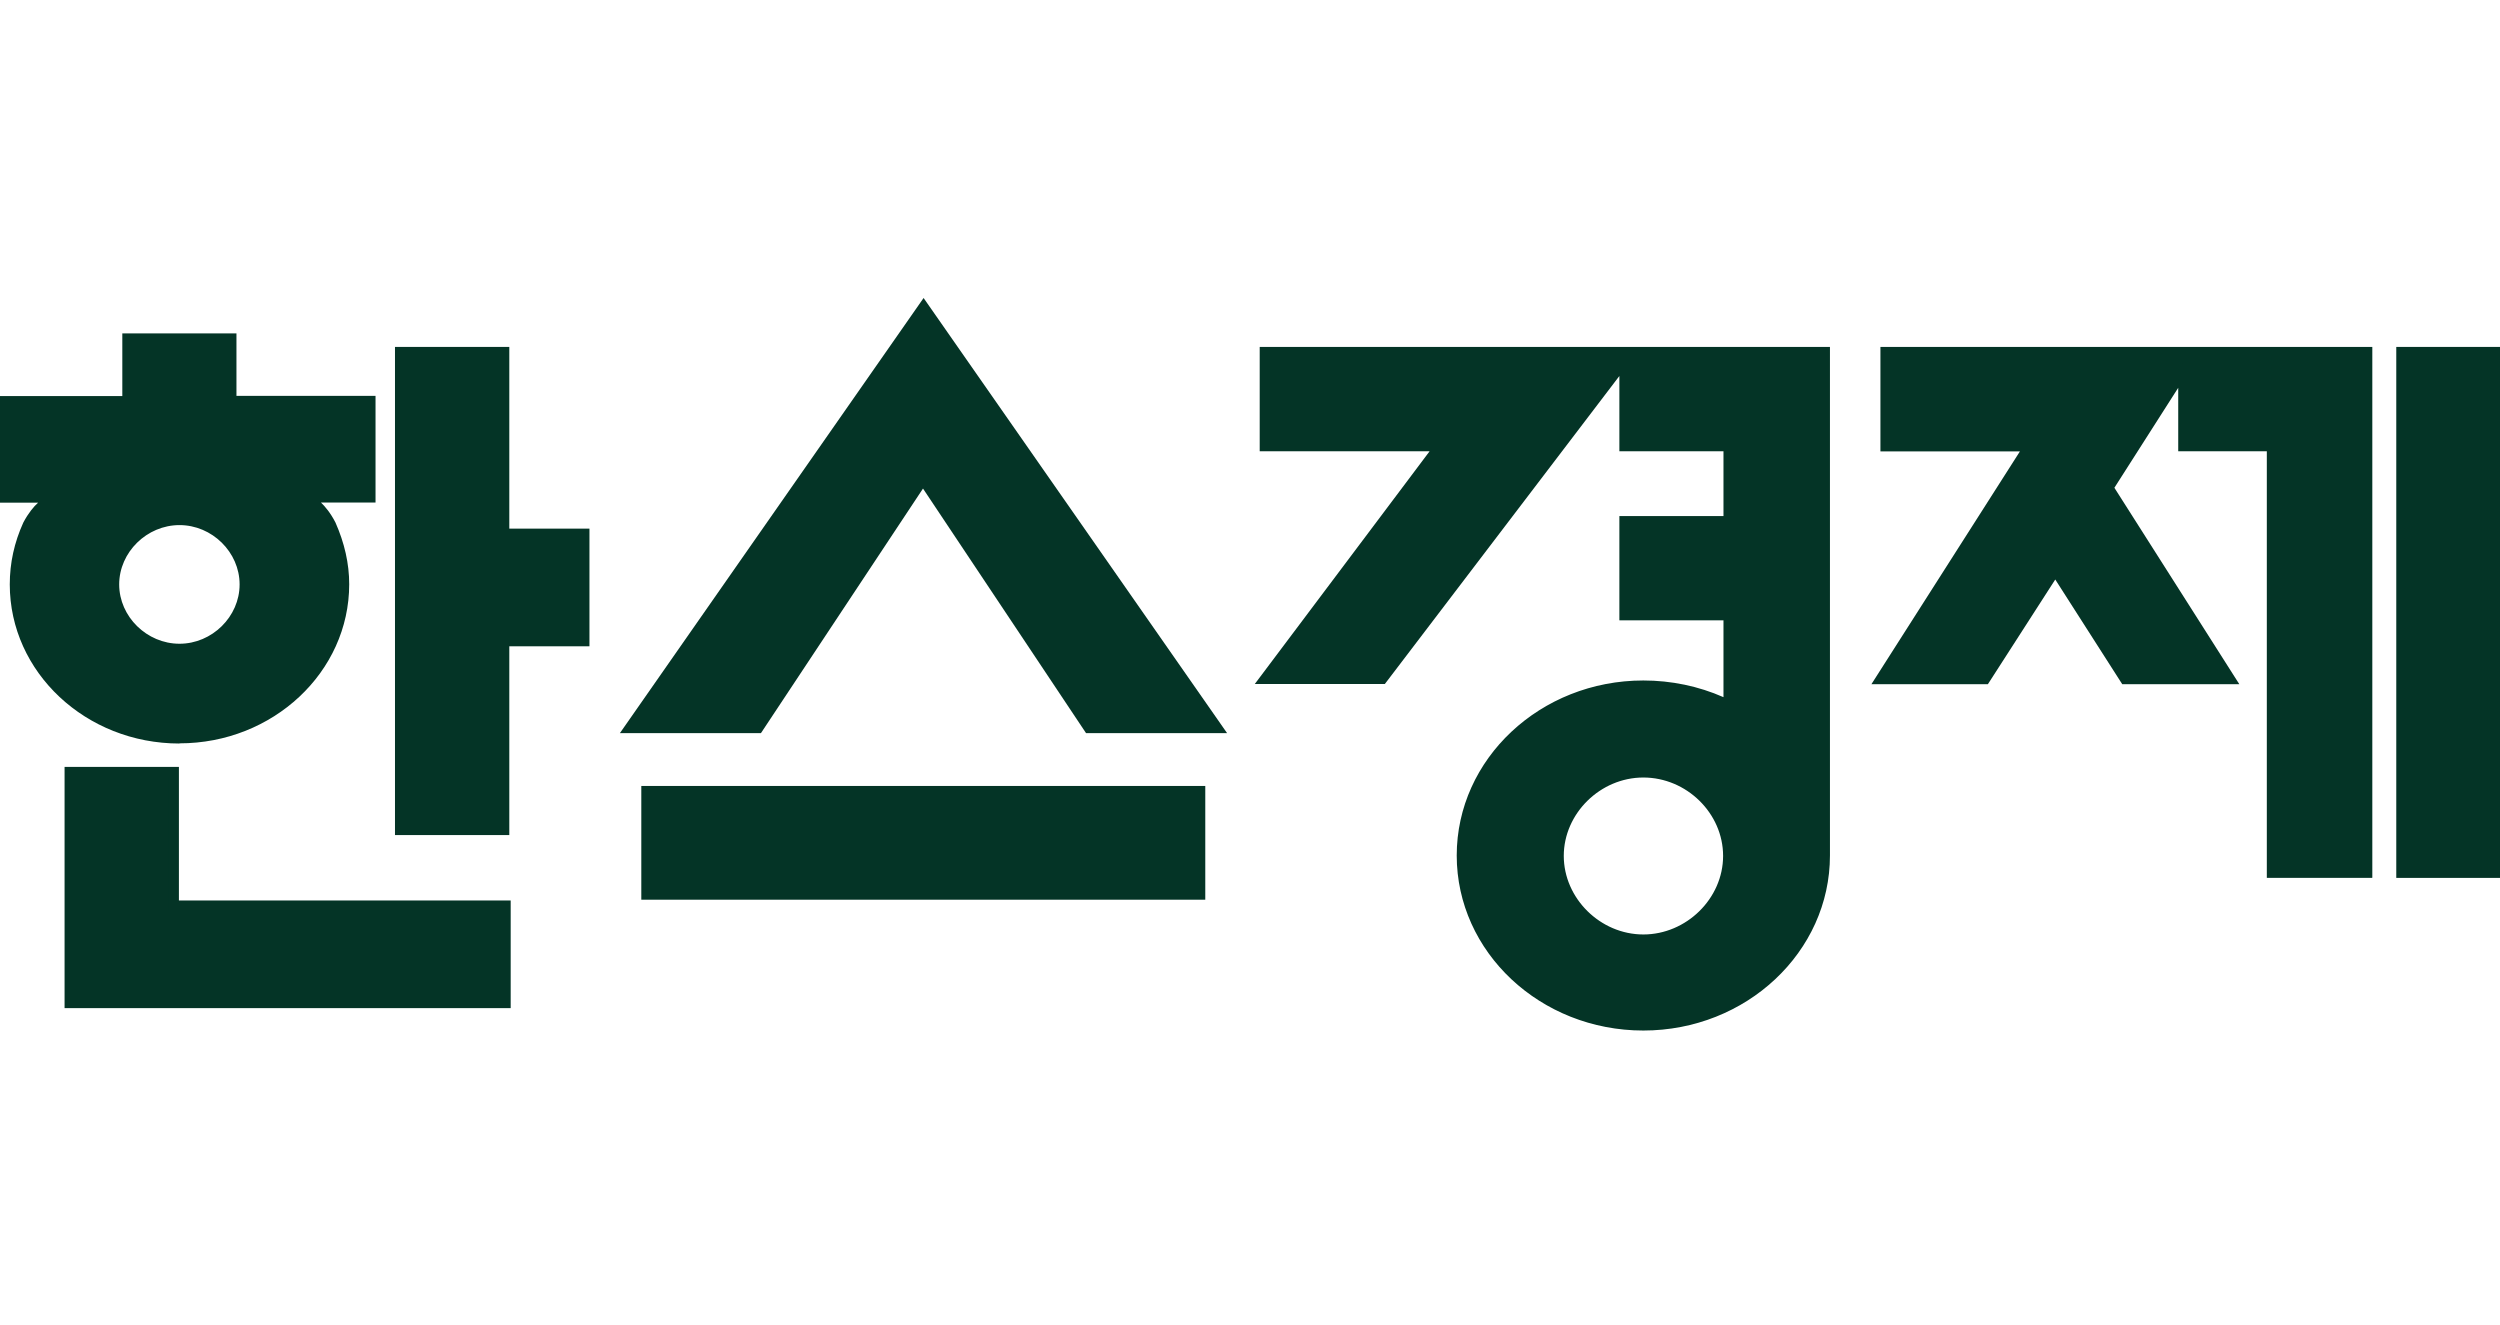 <svg width="151" height="80" viewBox="0 0 151 80" fill="none" xmlns="http://www.w3.org/2000/svg">
<g clip-path="url(#clip0_9_10973)">
<path d="M20.808 35.299C20.808 34.065 20.535 32.867 20.013 31.716C19.443 30.6 18.802 30.28 18.802 30.28L18.375 30.055H22.386V24.217H13.985V20.444H7.673V24.217H-0.703V30.055H3.307L2.892 30.28C2.892 30.28 2.251 30.6 1.681 31.692C1.148 32.855 0.887 34.077 0.887 35.299C0.887 40.436 5.36 44.613 10.841 44.613C16.323 44.613 20.796 40.436 20.796 35.299H20.808ZM6.902 35.299C6.902 33.187 8.717 31.407 10.841 31.407C12.965 31.407 14.768 33.187 14.768 35.299C14.768 37.411 12.977 39.179 10.841 39.179C8.705 39.179 6.902 37.399 6.902 35.299Z" fill="#043426"/>
<path d="M10.841 44.909C5.182 44.909 0.59 40.602 0.59 35.299C0.59 34.006 0.863 32.76 1.409 31.561C1.717 30.98 2.037 30.6 2.298 30.363H-1V23.921H7.388V20.136H14.282V23.909H22.682V30.351H19.384C19.633 30.588 19.965 30.98 20.262 31.561C20.808 32.795 21.092 34.041 21.092 35.287C21.092 40.591 16.489 44.898 10.841 44.898V44.909ZM-0.407 29.758H4.505L3.034 30.541C3.034 30.541 2.465 30.85 1.954 31.823C1.444 32.926 1.195 34.1 1.195 35.299C1.195 40.27 5.526 44.316 10.841 44.316C16.157 44.316 20.499 40.27 20.499 35.299C20.499 34.148 20.238 32.973 19.728 31.834C19.23 30.85 18.66 30.553 18.648 30.541L17.141 29.758H22.089V24.514H13.689V20.729H7.982V24.514H-0.407V29.758ZM10.841 39.475C8.539 39.475 6.605 37.553 6.605 35.299C6.605 33.045 8.539 31.111 10.841 31.111C13.143 31.111 15.077 33.021 15.077 35.299C15.077 37.577 13.131 39.475 10.841 39.475ZM10.841 31.716C8.872 31.716 7.199 33.353 7.199 35.299C7.199 37.245 8.872 38.882 10.841 38.882C12.811 38.882 14.472 37.245 14.472 35.299C14.472 33.353 12.811 31.716 10.841 31.716Z" fill="#043426"/>
<path d="M10.509 46.618H4.197V60.583H30.549V54.686H10.509V46.618Z" fill="#043426"/>
<path d="M30.845 60.891H3.9V46.321H10.806V54.389H30.845V60.891ZM4.493 60.286H30.24V54.994H10.2V46.914H4.493V60.286Z" fill="#043426"/>
<path d="M30.454 21.263H24.153V50.142H30.454V38.74H35.306V32.238H30.454V21.263Z" fill="#043426"/>
<path d="M30.762 50.438H23.857V20.954H30.762V31.929H35.603V39.036H30.762V50.438ZM24.462 49.845H30.169V38.443H35.01V32.534H30.169V21.559H24.462V49.845Z" fill="#043426"/>
<path d="M142.968 52.728V21.263H113.851V26.958H122.536L113.567 41.018H119.902L124.126 34.445L128.35 41.018H134.71L127.354 29.461L131.874 22.402V26.958H137.225V52.728H142.968Z" fill="#043426"/>
<path d="M143.264 53.025H136.916V27.255H131.565V23.422L127.709 29.461L135.255 41.326H128.184L124.138 35.002L120.068 41.326H113.033L122.002 27.266H113.578V20.954H143.288V53.013L143.264 53.025ZM137.51 52.432H142.659V21.559H132.159V26.661H137.498V52.42L137.51 52.432ZM128.504 40.733H134.164L126.997 29.461L132.064 21.559H114.16V26.661H123.094L114.124 40.733H119.748L124.15 33.899L128.528 40.733H128.504Z" fill="#043426"/>
<path d="M150.715 21.263H145.032V52.728H150.715V21.263Z" fill="#043426"/>
<path d="M151 53.025H144.735V20.954H151V53.013V53.025ZM145.329 52.432H150.407V21.559H145.329V52.42V52.432Z" fill="#043426"/>
<path d="M110.232 21.263H76.382V26.958H86.954L76.382 41.018H83.489L98.095 21.82V26.946H104.395V31.466H98.095V37.162H104.395V42.572C102.864 41.813 101.108 41.397 99.257 41.397C93.195 41.397 88.282 46.013 88.282 51.672C88.282 57.332 93.195 61.947 99.257 61.947C105.32 61.947 110.232 57.332 110.232 51.672V51.494V21.263ZM99.257 56.75C96.481 56.75 94.156 54.449 94.156 51.708C94.156 48.967 96.481 46.677 99.257 46.677C102.034 46.677 104.371 48.979 104.371 51.708C104.371 54.437 102.034 56.75 99.257 56.75Z" fill="#043426"/>
<path d="M99.258 62.244C93.04 62.244 87.986 57.51 87.986 51.672C87.986 45.835 93.04 41.101 99.258 41.101C100.942 41.101 102.592 41.445 104.098 42.109V37.47H97.81V31.17H104.098V27.255H97.81V22.71L83.644 41.314H75.789L86.349 27.255H76.086V20.954H110.529V51.672C110.529 57.498 105.475 62.244 99.258 62.244ZM99.258 41.694C93.373 41.694 88.579 46.167 88.579 51.672C88.579 57.178 93.373 61.651 99.258 61.651C105.143 61.651 109.936 57.178 109.936 51.672V21.559H98.403V26.661H104.692V31.775H98.403V36.877H104.692V43.07L104.265 42.857C102.746 42.109 101.014 41.706 99.269 41.706L99.258 41.694ZM76.999 40.721H83.347L97.929 21.547H76.691V26.649H87.547L76.987 40.721H76.999ZM99.258 57.047C96.327 57.047 93.847 54.603 93.847 51.708C93.847 48.813 96.327 46.369 99.258 46.369C102.188 46.369 104.668 48.813 104.668 51.708C104.668 54.603 102.2 57.047 99.258 57.047ZM99.258 46.962C96.659 46.962 94.452 49.133 94.452 51.696C94.452 54.259 96.659 56.442 99.258 56.442C101.856 56.442 104.075 54.271 104.075 51.696C104.075 49.121 101.868 46.962 99.258 46.962Z" fill="#043426"/>
<path d="M72.502 47.769H39.044V54.033H72.502V47.769Z" fill="#043426"/>
<path d="M72.799 54.342H38.735V47.472H72.799V54.342ZM39.34 53.749H72.194V48.077H39.34V53.749Z" fill="#043426"/>
<path d="M55.749 28.975L65.751 43.984H73.546L55.785 18.522L38 43.984H45.795L55.749 28.975Z" fill="#043426"/>
<path d="M74.116 44.281H65.597L55.749 29.509L45.961 44.281H37.442L55.785 18L74.116 44.281ZM65.918 43.687H72.965L55.785 19.044L38.593 43.687H45.641L55.749 28.441L65.918 43.687Z" fill="#043426"/>
</g>
<defs>
<clipPath id="clip0_9_10973">
<rect width="151" height="80" fill="white"/>
</clipPath>
</defs>
</svg>
